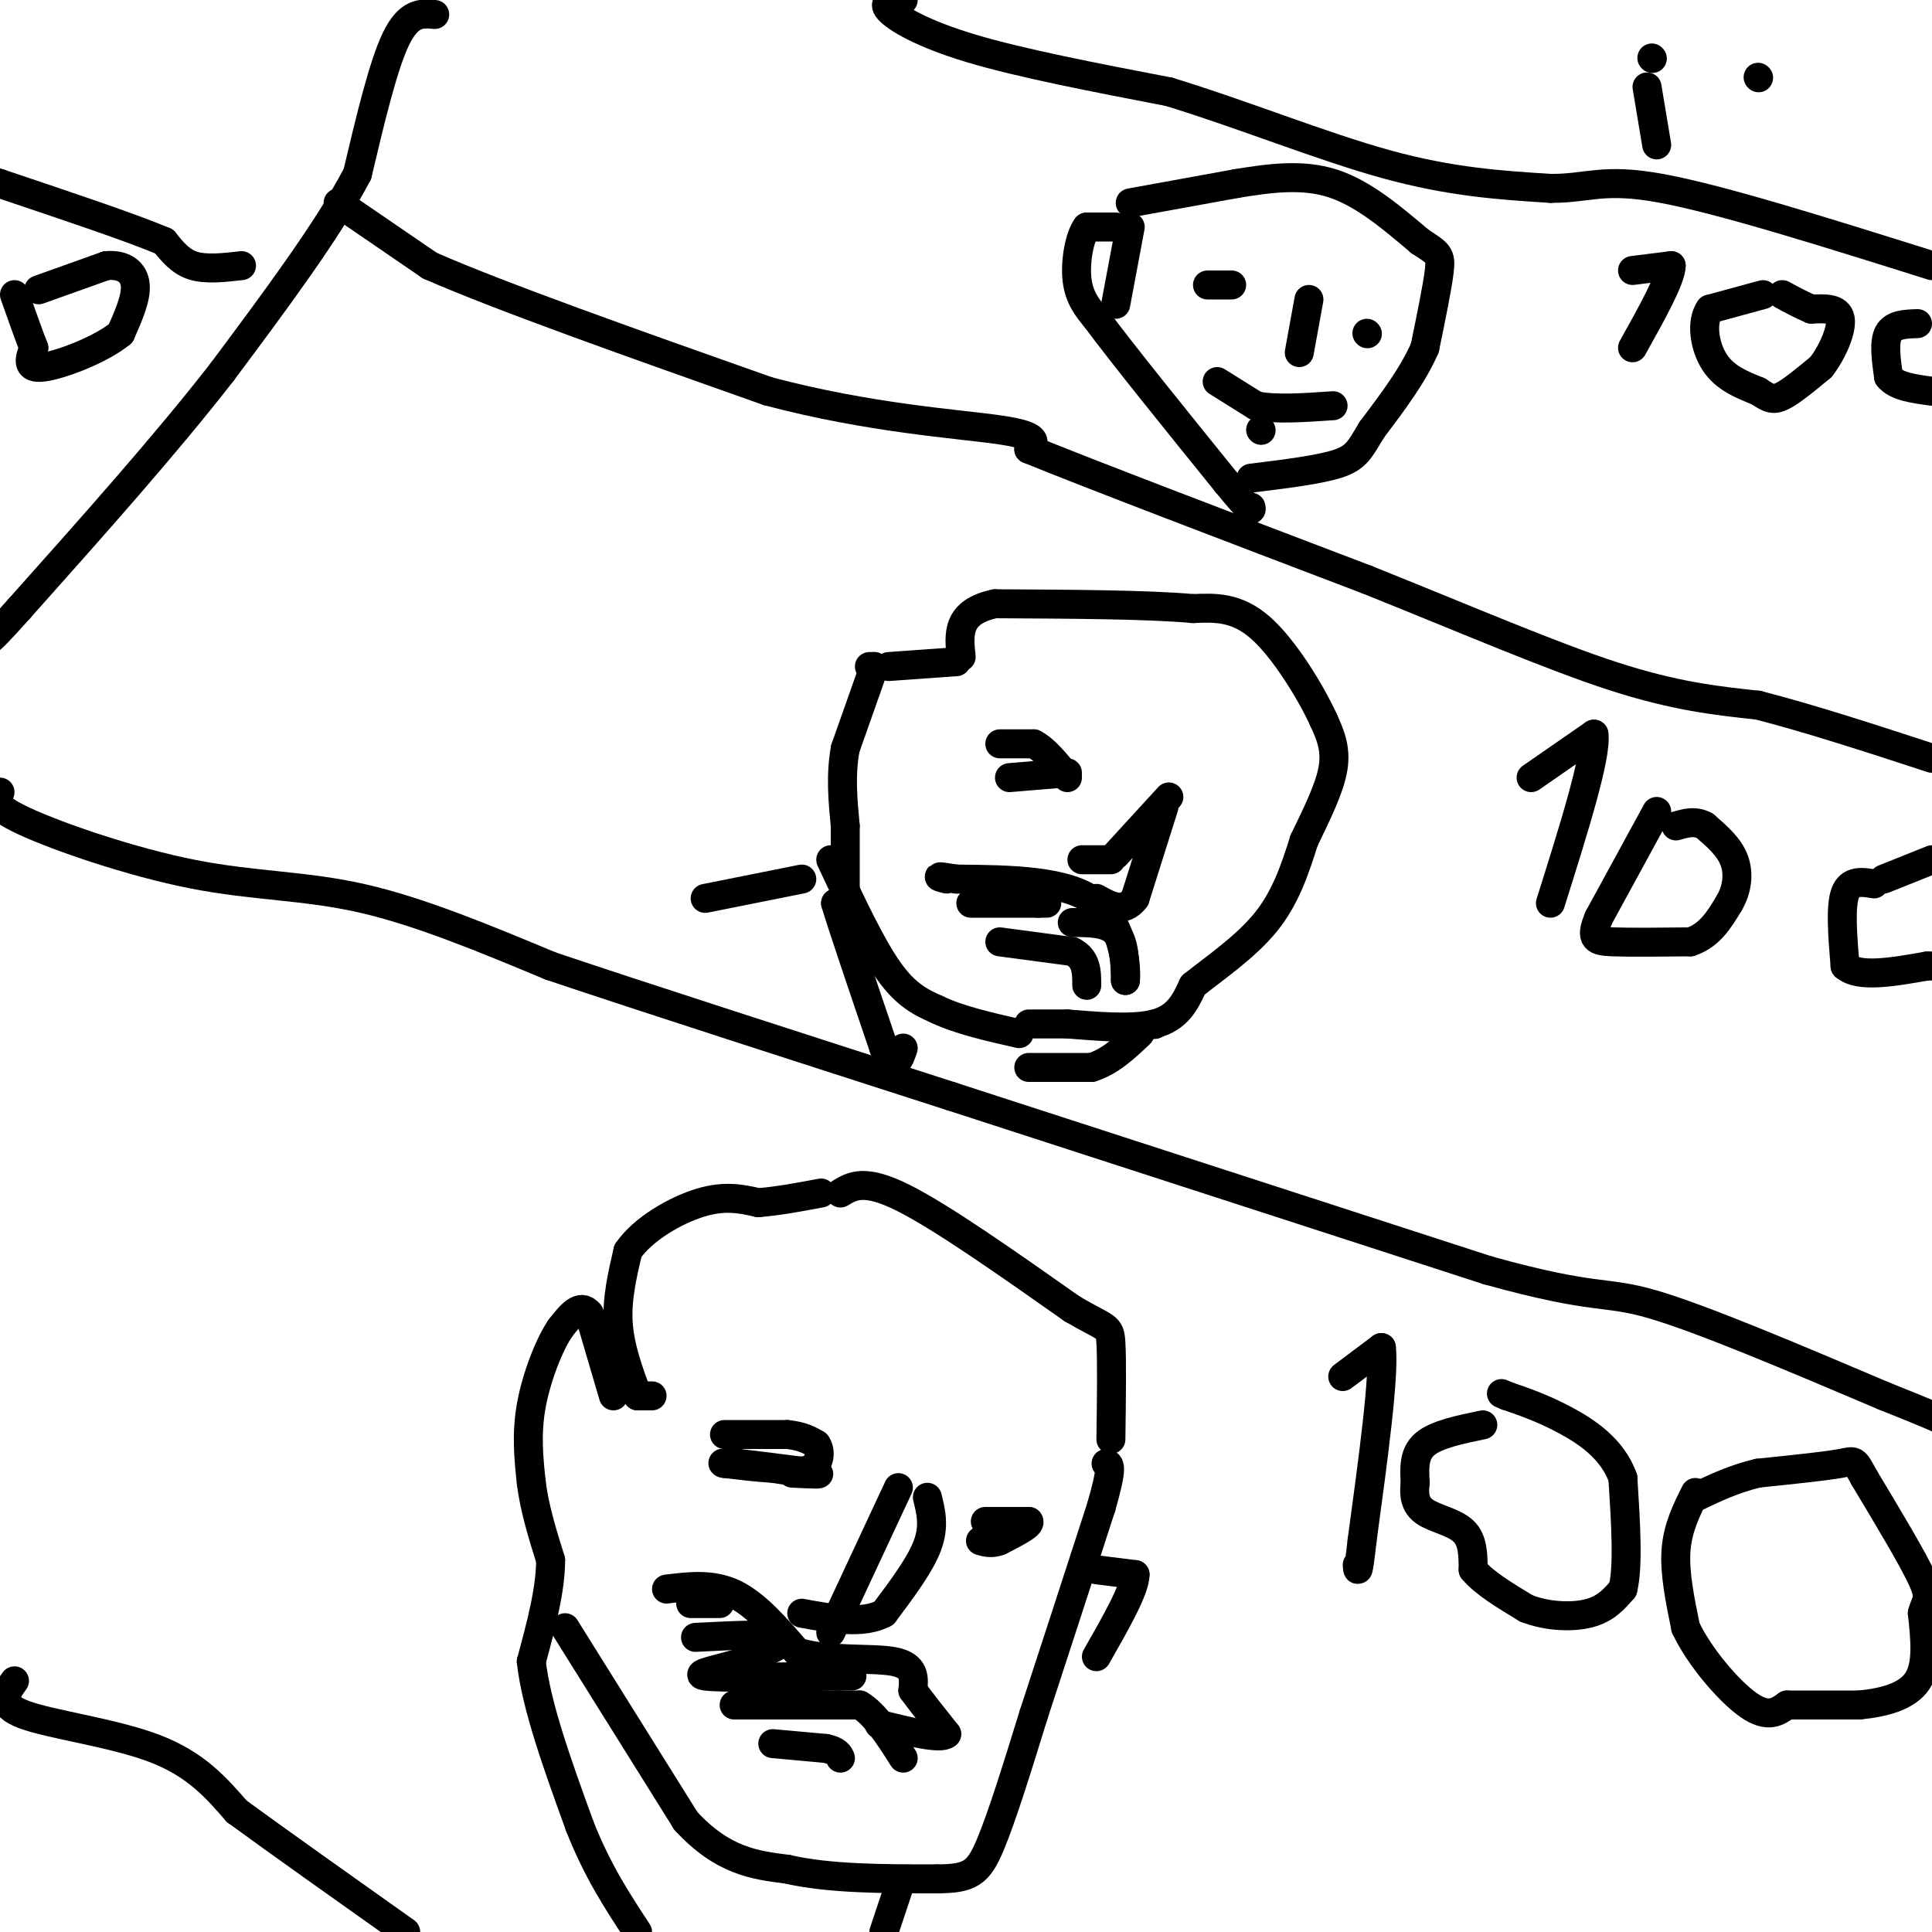 <svg viewBox='0 0 400 400' version='1.1' xmlns='http://www.w3.org/2000/svg' xmlns:xlink='http://www.w3.org/1999/xlink'><g fill='none' stroke='#000000' stroke-width='6' stroke-linecap='round' stroke-linejoin='round'><path d='M90,3c-2.667,-0.250 -5.333,-0.500 -8,5c-2.667,5.500 -5.333,16.750 -8,28'/><path d='M74,36c-6.000,11.500 -17.000,26.250 -28,41'/><path d='M46,77c-11.667,15.000 -26.833,32.000 -42,49'/><path d='M4,126c-8.000,9.000 -7.000,7.000 -6,5'/><path d='M70,42c0.000,0.000 19.000,13.000 19,13'/><path d='M89,55c14.833,6.500 42.417,16.250 70,26'/><path d='M159,81c21.289,5.644 39.511,6.756 48,8c8.489,1.244 7.244,2.622 6,4'/><path d='M213,93c12.667,5.167 41.333,16.083 70,27'/><path d='M283,120c20.889,8.378 38.111,15.822 51,20c12.889,4.178 21.444,5.089 30,6'/><path d='M364,146c11.000,2.833 23.500,6.917 36,11'/><path d='M187,0c-2.244,0.156 -4.489,0.311 -3,2c1.489,1.689 6.711,4.911 17,8c10.289,3.089 25.644,6.044 41,9'/><path d='M242,19c14.867,4.511 31.533,11.289 45,15c13.467,3.711 23.733,4.356 34,5'/><path d='M321,39c7.911,0.067 10.689,-2.267 23,0c12.311,2.267 34.156,9.133 56,16'/><path d='M0,164c-1.036,1.357 -2.071,2.714 5,6c7.071,3.286 22.250,8.500 35,11c12.750,2.500 23.071,2.286 35,5c11.929,2.714 25.464,8.357 39,14'/><path d='M114,200c20.333,6.833 51.667,16.917 83,27'/><path d='M197,227c32.333,10.500 71.667,23.250 111,36'/><path d='M308,263c22.689,6.311 23.911,4.089 34,7c10.089,2.911 29.044,10.956 48,19'/><path d='M390,289c10.000,4.000 11.000,4.500 12,5'/><path d='M3,348c-1.778,2.467 -3.556,4.933 2,7c5.556,2.067 18.444,3.733 27,7c8.556,3.267 12.778,8.133 17,13'/><path d='M49,375c8.667,6.333 21.833,15.667 35,25'/><path d='M317,161c0.000,0.000 13.000,-9.000 13,-9'/><path d='M330,152c0.667,4.333 -4.167,19.667 -9,35'/><path d='M343,168c0.000,0.000 -12.000,22.000 -12,22'/><path d='M331,190c-1.911,4.533 -0.689,4.867 3,5c3.689,0.133 9.844,0.067 16,0'/><path d='M350,195c4.000,-1.333 6.000,-4.667 8,-8'/><path d='M358,187c1.733,-2.933 2.067,-6.267 1,-9c-1.067,-2.733 -3.533,-4.867 -6,-7'/><path d='M353,171c-2.000,-1.167 -4.000,-0.583 -6,0'/><path d='M388,183c-2.500,-0.417 -5.000,-0.833 -6,2c-1.000,2.833 -0.500,8.917 0,15'/><path d='M382,200c2.833,2.500 9.917,1.250 17,0'/><path d='M399,200c3.167,0.000 2.583,0.000 2,0'/><path d='M390,182c0.000,0.000 10.000,-4.000 10,-4'/><path d='M338,56c0.000,0.000 8.000,-1.000 8,-1'/><path d='M346,55c0.000,2.667 -4.000,9.833 -8,17'/><path d='M365,61c0.000,0.000 -11.000,3.000 -11,3'/><path d='M354,64c-1.889,2.644 -1.111,7.756 1,11c2.111,3.244 5.556,4.622 9,6'/><path d='M364,81c2.156,1.422 3.044,1.978 5,1c1.956,-0.978 4.978,-3.489 8,-6'/><path d='M377,76c2.400,-3.067 4.400,-7.733 4,-10c-0.400,-2.267 -3.200,-2.133 -6,-2'/><path d='M375,64c-2.000,-0.833 -4.000,-1.917 -6,-3'/><path d='M397,67c-2.500,0.083 -5.000,0.167 -6,2c-1.000,1.833 -0.500,5.417 0,9'/><path d='M391,78c1.500,2.000 5.250,2.500 9,3'/><path d='M278,285c0.000,0.000 8.000,-6.000 8,-6'/><path d='M286,279c0.667,5.667 -1.667,22.833 -4,40'/><path d='M282,319c-0.833,7.500 -0.917,6.250 -1,5'/><path d='M307,295c-4.833,1.000 -9.667,2.000 -12,4c-2.333,2.000 -2.167,5.000 -2,8'/><path d='M293,307c-0.310,2.452 -0.083,4.583 2,6c2.083,1.417 6.024,2.119 8,4c1.976,1.881 1.988,4.940 2,8'/><path d='M305,325c2.167,2.667 6.583,5.333 11,8'/><path d='M316,333c4.289,1.689 9.511,1.911 13,1c3.489,-0.911 5.244,-2.956 7,-5'/><path d='M336,329c1.167,-4.667 0.583,-13.833 0,-23'/><path d='M336,306c-2.133,-6.022 -7.467,-9.578 -12,-12c-4.533,-2.422 -8.267,-3.711 -12,-5'/><path d='M312,289c-2.000,-0.833 -1.000,-0.417 0,0'/><path d='M351,309c-1.833,3.667 -3.667,7.333 -4,12c-0.333,4.667 0.833,10.333 2,16'/><path d='M349,337c2.844,6.044 8.956,13.156 13,16c4.044,2.844 6.022,1.422 8,0'/><path d='M370,353c3.833,0.000 9.417,0.000 15,0'/><path d='M385,353c4.956,-0.489 9.844,-1.711 12,-5c2.156,-3.289 1.578,-8.644 1,-14'/><path d='M398,334c0.689,-2.800 1.911,-2.800 0,-7c-1.911,-4.200 -6.956,-12.600 -12,-21'/><path d='M386,306c-2.222,-4.022 -1.778,-3.578 -5,-3c-3.222,0.578 -10.111,1.289 -17,2'/><path d='M364,305c-5.000,1.167 -9.000,3.083 -13,5'/><path d='M50,55c-3.667,0.417 -7.333,0.833 -10,0c-2.667,-0.833 -4.333,-2.917 -6,-5'/><path d='M34,50c-6.667,-2.833 -20.333,-7.417 -34,-12'/><path d='M0,38c-6.000,-2.000 -4.000,-1.000 -2,0'/><path d='M8,60c0.000,0.000 14.000,-5.000 14,-5'/><path d='M22,55c3.644,-0.333 5.756,1.333 6,4c0.244,2.667 -1.378,6.333 -3,10'/><path d='M25,69c-3.933,3.289 -12.267,6.511 -16,7c-3.733,0.489 -2.867,-1.756 -2,-4'/><path d='M7,72c-1.000,-2.500 -2.500,-6.750 -4,-11'/><path d='M127,289c0.000,0.000 -5.000,-17.000 -5,-17'/><path d='M122,272c-1.833,-2.333 -3.917,0.333 -6,3'/><path d='M116,275c-2.267,3.311 -4.933,10.089 -6,16c-1.067,5.911 -0.533,10.956 0,16'/><path d='M110,307c0.667,5.333 2.333,10.667 4,16'/><path d='M114,323c0.000,6.167 -2.000,13.583 -4,21'/><path d='M110,344c1.000,9.167 5.500,21.583 10,34'/><path d='M120,378c3.667,9.333 7.833,15.667 12,22'/><path d='M117,337c0.000,0.000 25.000,40.000 25,40'/><path d='M142,377c7.667,8.333 14.333,9.167 21,10'/><path d='M163,387c8.667,2.000 19.833,2.000 31,2'/><path d='M194,389c6.867,-0.044 8.533,-1.156 11,-7c2.467,-5.844 5.733,-16.422 9,-27'/><path d='M214,355c3.833,-11.667 8.917,-27.333 14,-43'/><path d='M228,312c2.500,-8.667 1.750,-8.833 1,-9'/><path d='M135,289c0.000,0.000 -3.000,0.000 -3,0'/><path d='M132,289c-1.833,-5.000 -3.667,-10.000 -4,-15c-0.333,-5.000 0.833,-10.000 2,-15'/><path d='M130,259c3.111,-4.556 9.889,-8.444 15,-10c5.111,-1.556 8.556,-0.778 12,0'/><path d='M157,249c4.167,-0.333 8.583,-1.167 13,-2'/><path d='M174,247c2.500,-1.500 5.000,-3.000 13,1c8.000,4.000 21.500,13.500 35,23'/><path d='M222,271c7.222,4.244 7.778,3.356 8,7c0.222,3.644 0.111,11.822 0,20'/><path d='M227,325c0.000,0.000 8.000,1.000 8,1'/><path d='M235,326c0.000,3.000 -4.000,10.000 -8,17'/><path d='M186,391c0.000,0.000 -3.000,9.000 -3,9'/><path d='M172,178c4.167,8.917 8.333,17.833 12,23c3.667,5.167 6.833,6.583 10,8'/><path d='M194,209c4.500,2.167 10.750,3.583 17,5'/><path d='M239,212c0.000,0.000 0.100,0.100 0.1,0.1'/><path d='M213,212c0.000,0.000 8.000,0.000 8,0'/><path d='M221,212c4.889,0.356 13.111,1.244 18,0c4.889,-1.244 6.444,-4.622 8,-8'/><path d='M247,204c4.222,-3.378 10.778,-7.822 15,-13c4.222,-5.178 6.111,-11.089 8,-17'/><path d='M270,174c2.667,-5.533 5.333,-10.867 6,-15c0.667,-4.133 -0.667,-7.067 -2,-10'/><path d='M274,149c-2.578,-5.600 -8.022,-14.600 -13,-19c-4.978,-4.400 -9.489,-4.200 -14,-4'/><path d='M247,126c-9.167,-0.833 -25.083,-0.917 -41,-1'/><path d='M206,125c-8.000,1.667 -7.500,6.333 -7,11'/><path d='M181,138c0.000,0.000 -1.000,0.000 -1,0'/><path d='M198,137c0.000,0.000 -14.000,1.000 -14,1'/><path d='M181,138c0.000,0.000 -6.000,17.000 -6,17'/><path d='M175,155c-1.000,5.500 -0.500,10.750 0,16'/><path d='M175,171c0.000,5.000 0.000,9.500 0,14'/><path d='M174,187c0.000,0.000 -1.000,0.000 -1,0'/><path d='M173,187c1.500,5.000 5.750,17.500 10,30'/><path d='M183,217c2.333,5.000 3.167,2.500 4,0'/><path d='M213,221c0.000,0.000 13.000,0.000 13,0'/><path d='M226,221c3.833,-1.167 6.917,-4.083 10,-7'/><path d='M166,182c0.000,0.000 -20.000,4.000 -20,4'/><path d='M207,154c0.000,0.000 7.000,0.000 7,0'/><path d='M214,154c2.333,1.167 4.667,4.083 7,7'/><path d='M209,161c0.000,0.000 12.000,-1.000 12,-1'/><path d='M242,165c0.000,0.000 -11.000,12.000 -11,12'/><path d='M241,167c0.000,0.000 -6.000,19.000 -6,19'/><path d='M235,186c-2.333,3.167 -5.167,1.583 -8,0'/><path d='M230,178c0.000,0.000 -6.000,0.000 -6,0'/><path d='M207,195c0.000,0.000 15.000,2.000 15,2'/><path d='M222,197c3.000,1.500 3.000,4.250 3,7'/><path d='M150,297c0.000,0.000 13.000,0.000 13,0'/><path d='M163,297c3.167,0.333 4.583,1.167 6,2'/><path d='M169,299c1.067,1.422 0.733,3.978 -1,5c-1.733,1.022 -4.867,0.511 -8,0'/><path d='M160,304c-3.000,-0.167 -6.500,-0.583 -10,-1'/><path d='M150,303c-1.167,-0.167 0.917,-0.083 3,0'/><path d='M153,303c3.167,0.333 9.583,1.167 16,2'/><path d='M169,305c1.833,0.333 -1.583,0.167 -5,0'/><path d='M186,308c0.000,0.000 -14.000,30.000 -14,30'/><path d='M192,310c0.750,3.000 1.500,6.000 0,10c-1.500,4.000 -5.250,9.000 -9,14'/><path d='M183,334c-4.333,2.333 -10.667,1.167 -17,0'/><path d='M204,315c0.000,0.000 9.000,0.000 9,0'/><path d='M213,315c0.500,0.667 -2.750,2.333 -6,4'/><path d='M207,319c-1.667,0.667 -2.833,0.333 -4,0'/><path d='M152,353c0.000,0.000 16.000,0.000 16,0'/><path d='M168,353c4.333,0.000 7.167,0.000 10,0'/><path d='M178,353c3.167,1.833 6.083,6.417 9,11'/><path d='M138,329c4.750,-0.583 9.500,-1.167 14,1c4.500,2.167 8.750,7.083 13,12'/><path d='M165,342c6.289,2.044 15.511,1.156 20,2c4.489,0.844 4.244,3.422 4,6'/><path d='M189,350c1.833,2.500 4.417,5.750 7,9'/><path d='M196,359c-1.167,1.167 -7.583,-0.417 -14,-2'/><path d='M144,339c8.167,-0.417 16.333,-0.833 18,0c1.667,0.833 -3.167,2.917 -8,5'/><path d='M154,344c-4.267,1.444 -10.933,2.556 -8,3c2.933,0.444 15.467,0.222 28,0'/><path d='M174,347c4.500,0.000 1.750,0.000 -1,0'/><path d='M143,332c0.000,0.000 6.000,0.000 6,0'/><path d='M160,361c0.000,0.000 11.000,1.000 11,1'/><path d='M171,362c2.333,0.500 2.667,1.250 3,2'/><path d='M201,187c0.000,0.000 14.000,0.000 14,0'/><path d='M215,187c2.500,0.000 1.750,0.000 1,0'/><path d='M222,191c3.583,0.000 7.167,0.000 9,2c1.833,2.000 1.917,6.000 2,10'/><path d='M233,203c0.267,-1.778 -0.067,-11.222 -6,-16c-5.933,-4.778 -17.467,-4.889 -29,-5'/><path d='M198,182c-5.167,-0.833 -3.583,-0.417 -2,0'/><path d='M234,42c0.000,0.000 22.000,-4.000 22,-4'/><path d='M256,38c7.067,-1.156 13.733,-2.044 20,0c6.267,2.044 12.133,7.022 18,12'/><path d='M294,50c3.822,2.489 4.378,2.711 4,6c-0.378,3.289 -1.689,9.644 -3,16'/><path d='M295,72c-2.333,5.500 -6.667,11.250 -11,17'/><path d='M284,89c-2.467,4.067 -3.133,5.733 -7,7c-3.867,1.267 -10.933,2.133 -18,3'/><path d='M231,47c0.000,0.000 -6.000,0.000 -6,0'/><path d='M225,47c-1.556,2.089 -2.444,7.311 -2,11c0.444,3.689 2.222,5.844 4,8'/><path d='M227,66c5.167,7.000 16.083,20.500 27,34'/><path d='M254,100c5.333,6.500 5.167,5.750 5,5'/><path d='M234,47c0.000,0.000 -3.000,16.000 -3,16'/><path d='M250,59c0.000,0.000 5.000,0.000 5,0'/><path d='M271,62c0.000,0.000 -2.000,11.000 -2,11'/><path d='M283,69c0.000,0.000 0.100,0.100 0.1,0.1'/><path d='M252,79c0.000,0.000 8.000,5.000 8,5'/><path d='M260,84c4.000,0.833 10.000,0.417 16,0'/><path d='M261,89c0.000,0.000 0.100,0.100 0.1,0.1'/><path d='M342,12c0.000,0.000 0.100,0.100 0.1,0.1'/><path d='M364,16c0.000,0.000 0.100,0.100 0.1,0.1'/><path d='M341,18c0.000,0.000 2.000,12.000 2,12'/></g>
</svg>